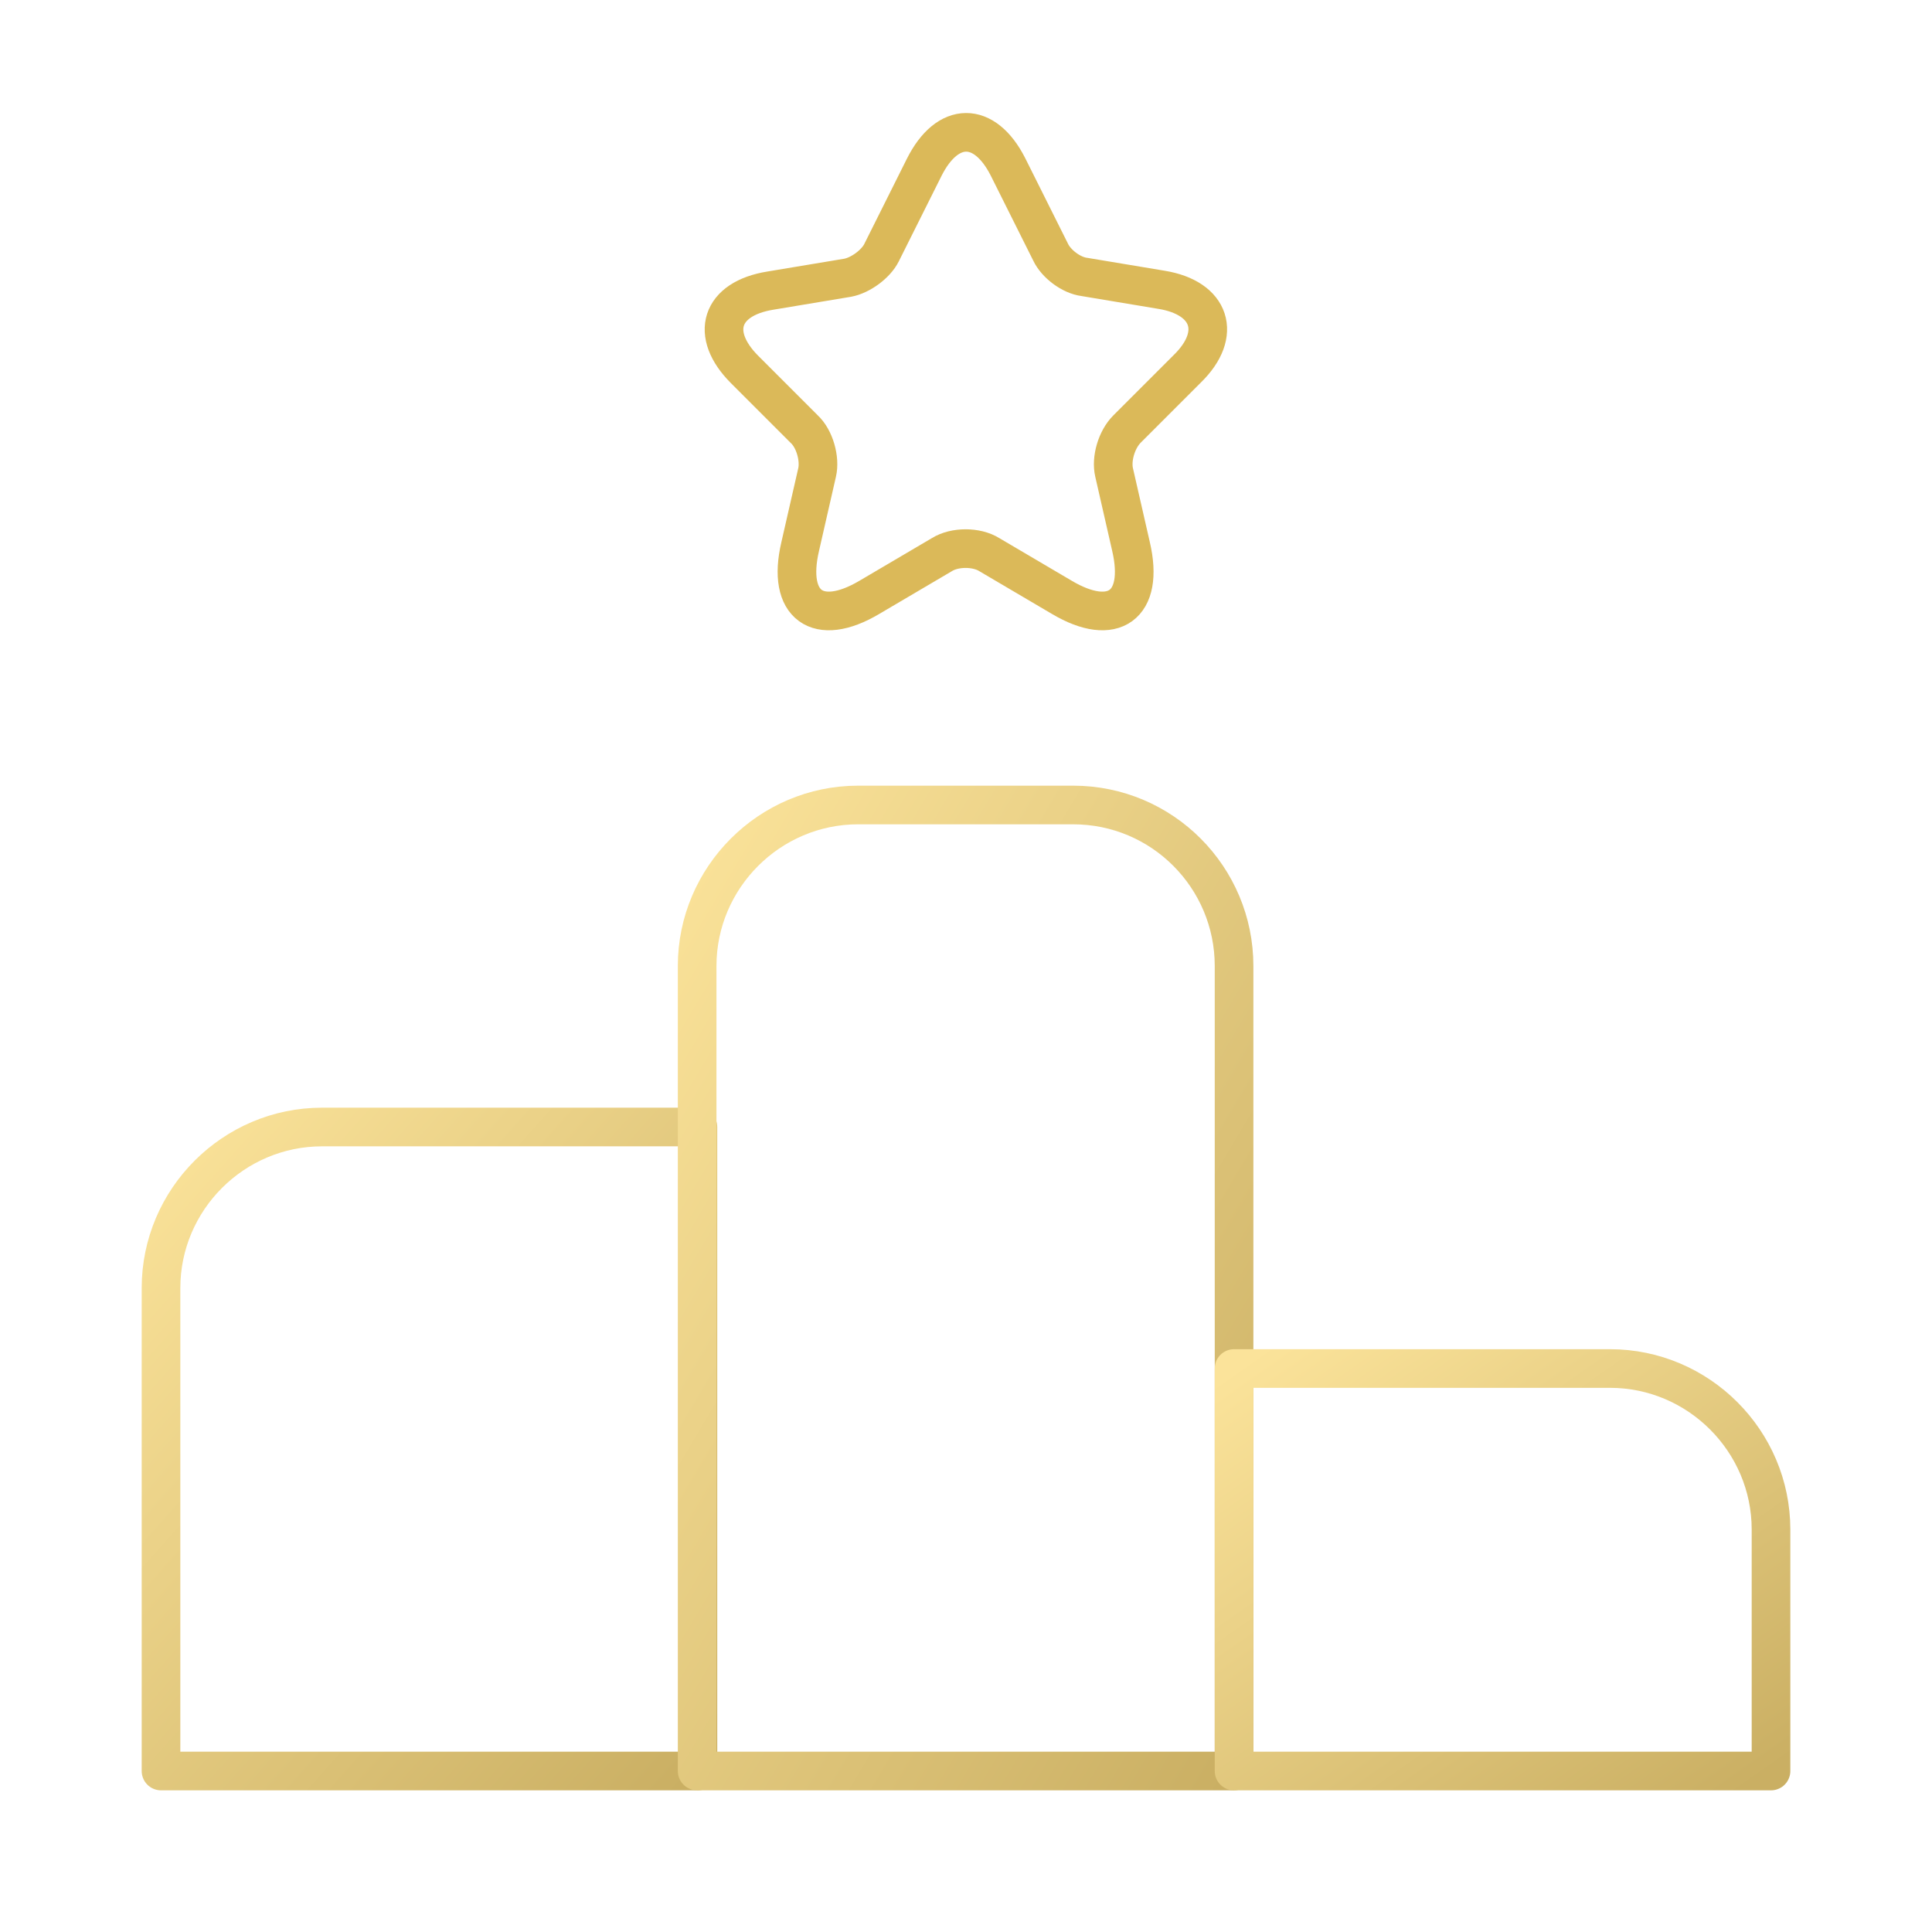 <svg width="100" height="100" viewBox="0 0 100 100" fill="none" xmlns="http://www.w3.org/2000/svg">
    <path d="M36.125 58.334H16.667C12.084 58.334 8.334 62.084 8.334 66.667V91.667H36.125V58.334Z" stroke="url(#paint0_linear_1325_17924)" stroke-width="2" stroke-miterlimit="10" stroke-linecap="round" stroke-linejoin="round"/>
    <path d="M55.542 41.666H44.417C39.834 41.666 36.084 45.416 36.084 49.999V91.666H63.875V49.999C63.875 45.416 60.167 41.666 55.542 41.666Z" stroke="url(#paint1_linear_1325_17924)" stroke-width="2" stroke-miterlimit="10" stroke-linecap="round" stroke-linejoin="round"/>
    <path d="M83.333 70.834H63.875V91.667H91.667V79.167C91.667 74.584 87.917 70.834 83.333 70.834Z" stroke="url(#paint2_linear_1325_17924)" stroke-width="2" stroke-miterlimit="10" stroke-linecap="round" stroke-linejoin="round"/>
    <path d="M52.167 8.626L54.375 13.042C54.667 13.667 55.458 14.251 56.125 14.334L60.125 15.001C62.667 15.417 63.292 17.292 61.458 19.084L58.333 22.209C57.792 22.751 57.5 23.751 57.667 24.459L58.542 28.292C59.25 31.334 57.625 32.501 54.958 30.917L51.208 28.709C50.542 28.292 49.417 28.292 48.75 28.709L45 30.917C42.333 32.501 40.708 31.334 41.417 28.292L42.292 24.459C42.458 23.751 42.167 22.709 41.625 22.209L38.542 19.126C36.708 17.292 37.292 15.459 39.875 15.042L43.875 14.376C44.542 14.251 45.333 13.667 45.625 13.084L47.833 8.667C49.042 6.251 50.958 6.251 52.167 8.626Z" stroke="#DBB959" stroke-width="2" stroke-linecap="round" stroke-linejoin="round"/>
    <defs>
        <linearGradient id="paint0_linear_1325_17924" x1="8.334" y1="58.334" x2="40.377" y2="86.897" gradientUnits="userSpaceOnUse">
            <stop stop-color="#FBE39A"/>
            <stop offset="1" stop-color="#CAAF63"/>
        </linearGradient>
        <linearGradient id="paint1_linear_1325_17924" x1="36.084" y1="41.666" x2="78.581" y2="66.921" gradientUnits="userSpaceOnUse">
            <stop stop-color="#FBE39A"/>
            <stop offset="1" stop-color="#CAAF63"/>
        </linearGradient>
        <linearGradient id="paint2_linear_1325_17924" x1="63.875" y1="70.834" x2="82.828" y2="97.865" gradientUnits="userSpaceOnUse">
            <stop stop-color="#FBE39A"/>
            <stop offset="1" stop-color="#CAAF63"/>
        </linearGradient>
    </defs>
</svg>
